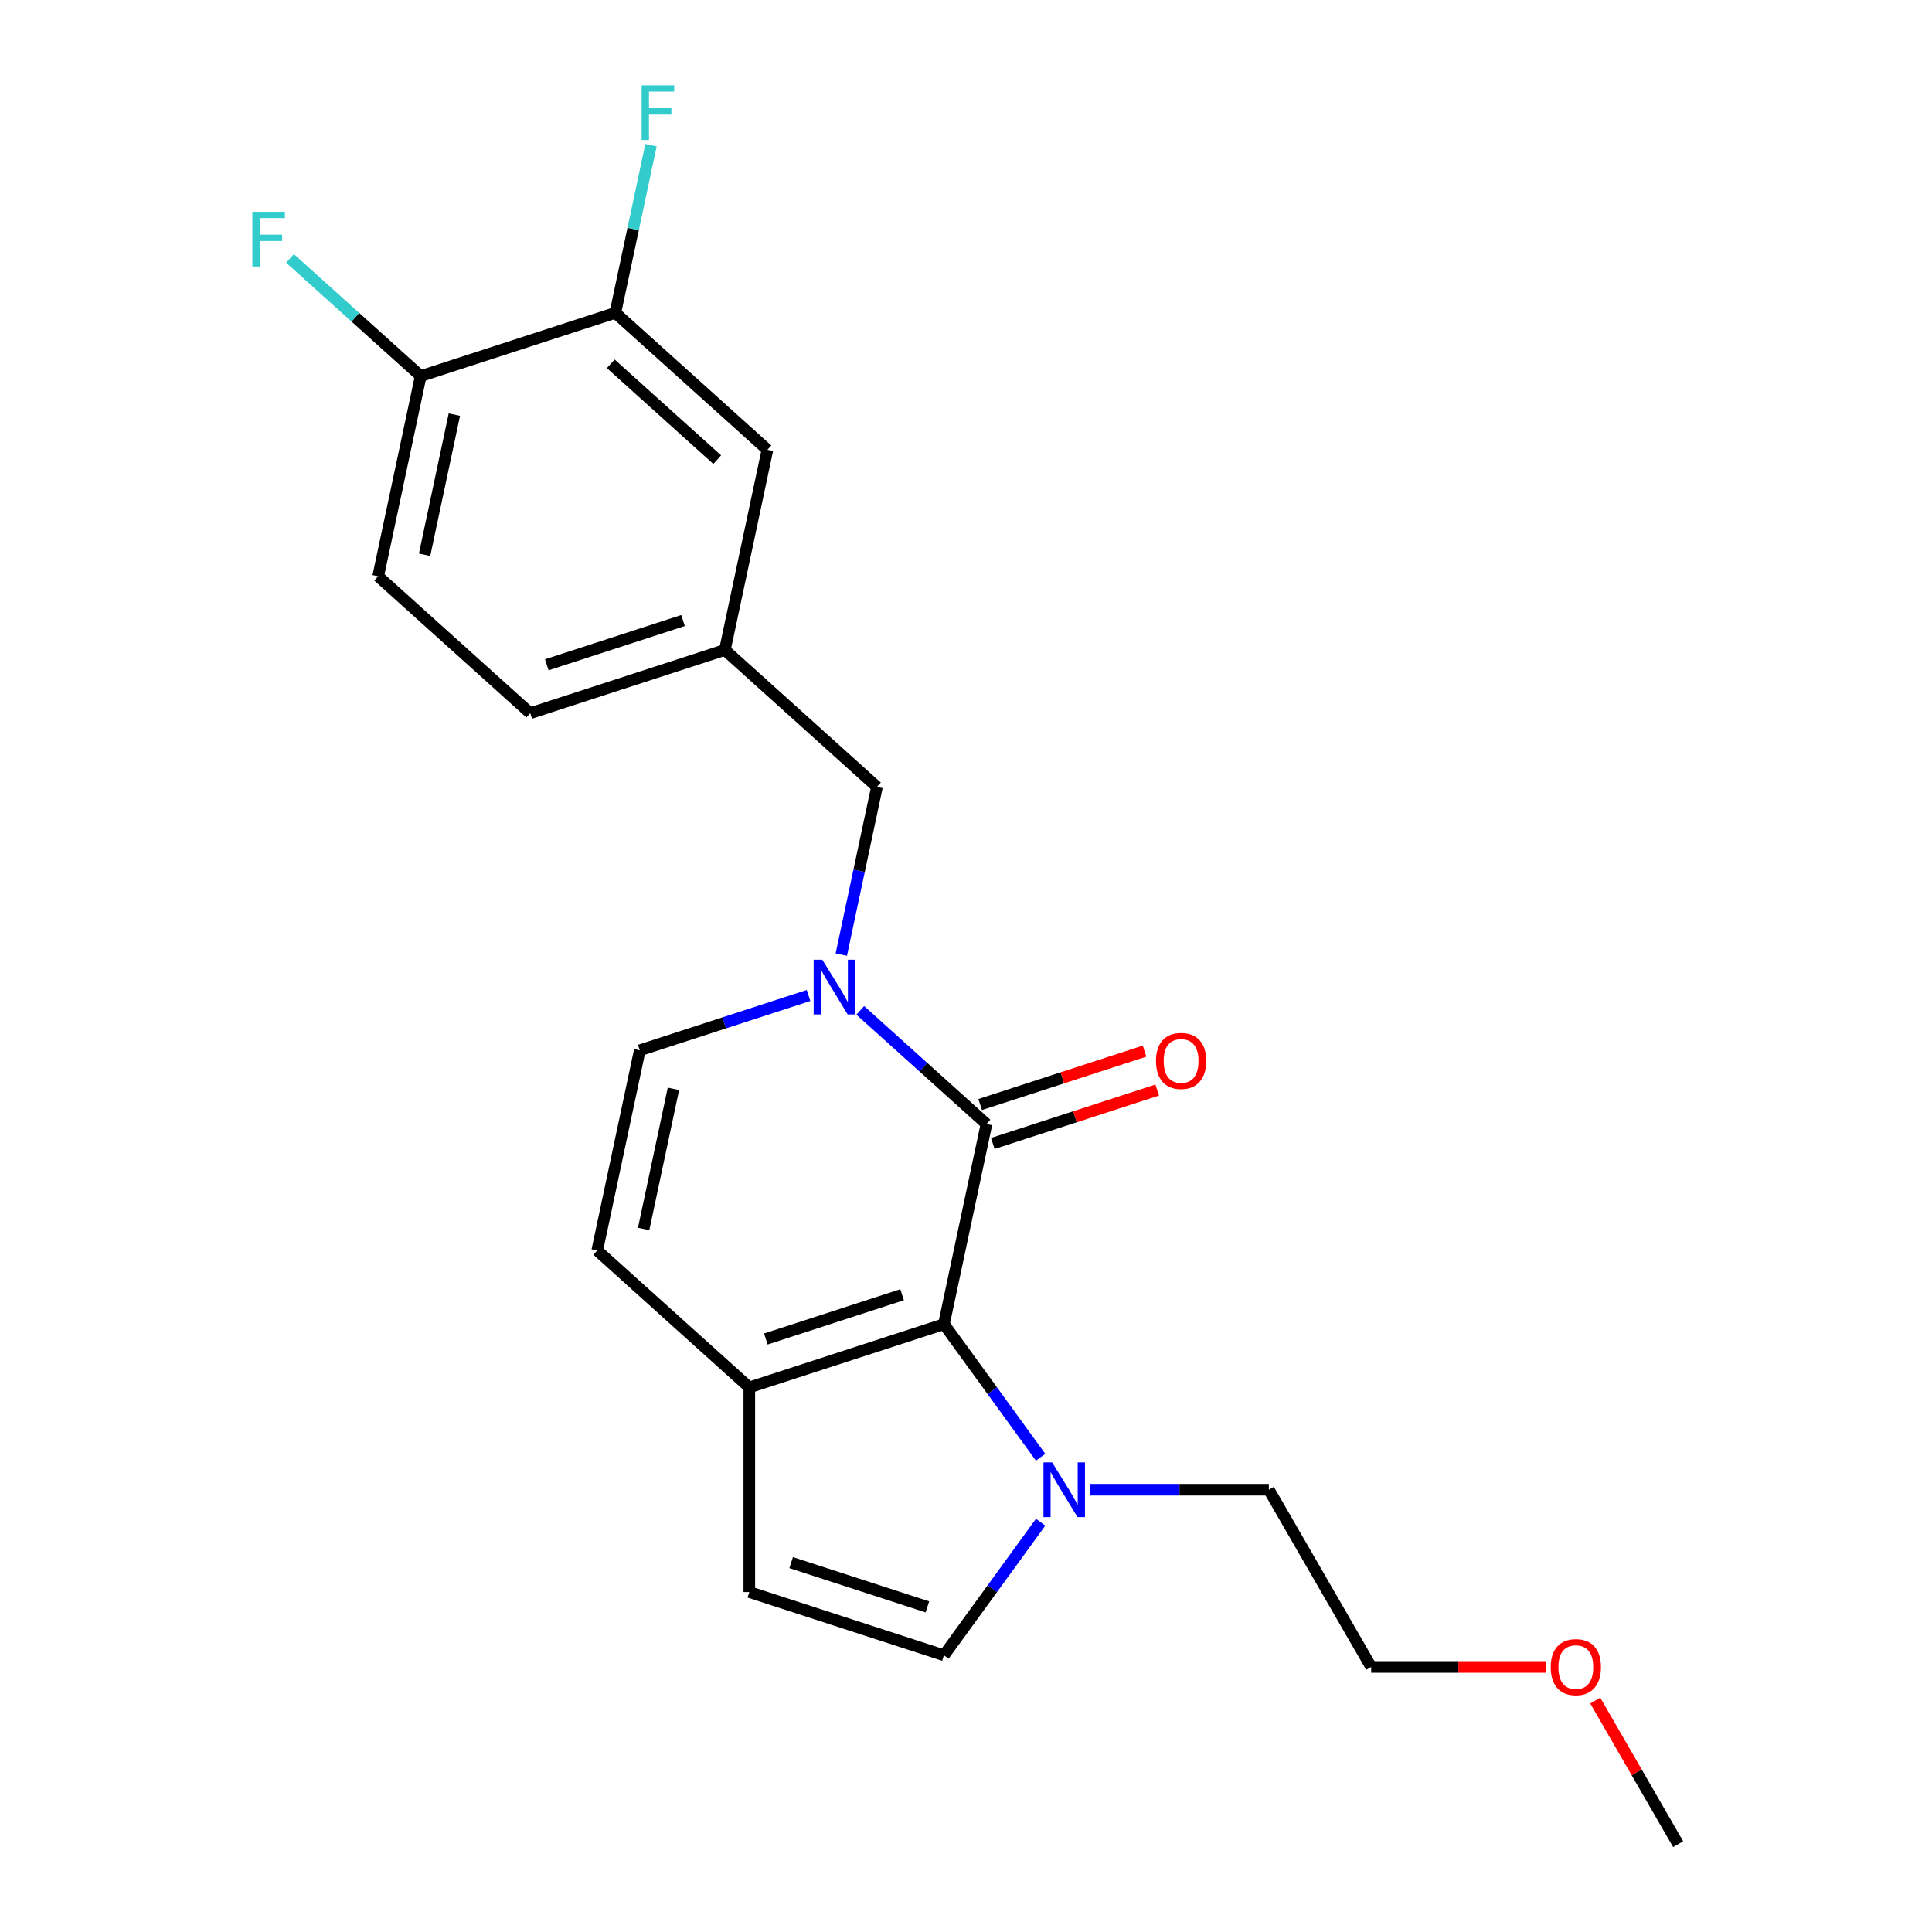 <?xml version='1.0' encoding='iso-8859-1'?>
<svg version='1.1' baseProfile='full'
              xmlns='http://www.w3.org/2000/svg'
                      xmlns:rdkit='http://www.rdkit.org/xml'
                      xmlns:xlink='http://www.w3.org/1999/xlink'
                  xml:space='preserve'
width='1000px' height='1000px' viewBox='0 0 1000 1000'>
<!-- END OF HEADER -->
<rect style='opacity:1.0;fill:#FFFFFF;stroke:none' width='1000' height='1000' x='0' y='0'> </rect>
<path class='bond-0' d='M 510.602,581.779 L 477.938,552.368' style='fill:none;fill-rule:evenodd;stroke:#000000;stroke-width:6px;stroke-linecap:butt;stroke-linejoin:miter;stroke-opacity:1' />
<path class='bond-0' d='M 477.938,552.368 L 445.274,522.958' style='fill:none;fill-rule:evenodd;stroke:#0000FF;stroke-width:6px;stroke-linecap:butt;stroke-linejoin:miter;stroke-opacity:1' />
<path class='bond-1' d='M 510.602,581.779 L 488.58,685.388' style='fill:none;fill-rule:evenodd;stroke:#000000;stroke-width:6px;stroke-linecap:butt;stroke-linejoin:miter;stroke-opacity:1' />
<path class='bond-10' d='M 513.876,591.853 L 556.421,578.029' style='fill:none;fill-rule:evenodd;stroke:#000000;stroke-width:6px;stroke-linecap:butt;stroke-linejoin:miter;stroke-opacity:1' />
<path class='bond-10' d='M 556.421,578.029 L 598.966,564.205' style='fill:none;fill-rule:evenodd;stroke:#FF0000;stroke-width:6px;stroke-linecap:butt;stroke-linejoin:miter;stroke-opacity:1' />
<path class='bond-10' d='M 507.329,571.705 L 549.875,557.881' style='fill:none;fill-rule:evenodd;stroke:#000000;stroke-width:6px;stroke-linecap:butt;stroke-linejoin:miter;stroke-opacity:1' />
<path class='bond-10' d='M 549.875,557.881 L 592.42,544.058' style='fill:none;fill-rule:evenodd;stroke:#FF0000;stroke-width:6px;stroke-linecap:butt;stroke-linejoin:miter;stroke-opacity:1' />
<path class='bond-4' d='M 418.498,515.253 L 374.823,529.444' style='fill:none;fill-rule:evenodd;stroke:#0000FF;stroke-width:6px;stroke-linecap:butt;stroke-linejoin:miter;stroke-opacity:1' />
<path class='bond-4' d='M 374.823,529.444 L 331.147,543.635' style='fill:none;fill-rule:evenodd;stroke:#000000;stroke-width:6px;stroke-linecap:butt;stroke-linejoin:miter;stroke-opacity:1' />
<path class='bond-8' d='M 435.459,494.095 L 444.684,450.695' style='fill:none;fill-rule:evenodd;stroke:#0000FF;stroke-width:6px;stroke-linecap:butt;stroke-linejoin:miter;stroke-opacity:1' />
<path class='bond-8' d='M 444.684,450.695 L 453.909,407.294' style='fill:none;fill-rule:evenodd;stroke:#000000;stroke-width:6px;stroke-linecap:butt;stroke-linejoin:miter;stroke-opacity:1' />
<path class='bond-2' d='M 488.58,685.388 L 513.604,719.83' style='fill:none;fill-rule:evenodd;stroke:#000000;stroke-width:6px;stroke-linecap:butt;stroke-linejoin:miter;stroke-opacity:1' />
<path class='bond-2' d='M 513.604,719.83 L 538.628,754.273' style='fill:none;fill-rule:evenodd;stroke:#0000FF;stroke-width:6px;stroke-linecap:butt;stroke-linejoin:miter;stroke-opacity:1' />
<path class='bond-3' d='M 488.58,685.388 L 387.841,718.12' style='fill:none;fill-rule:evenodd;stroke:#000000;stroke-width:6px;stroke-linecap:butt;stroke-linejoin:miter;stroke-opacity:1' />
<path class='bond-3' d='M 466.922,670.15 L 396.405,693.062' style='fill:none;fill-rule:evenodd;stroke:#000000;stroke-width:6px;stroke-linecap:butt;stroke-linejoin:miter;stroke-opacity:1' />
<path class='bond-5' d='M 538.628,787.889 L 513.604,822.332' style='fill:none;fill-rule:evenodd;stroke:#0000FF;stroke-width:6px;stroke-linecap:butt;stroke-linejoin:miter;stroke-opacity:1' />
<path class='bond-5' d='M 513.604,822.332 L 488.58,856.775' style='fill:none;fill-rule:evenodd;stroke:#000000;stroke-width:6px;stroke-linecap:butt;stroke-linejoin:miter;stroke-opacity:1' />
<path class='bond-18' d='M 564.228,771.081 L 610.495,771.081' style='fill:none;fill-rule:evenodd;stroke:#0000FF;stroke-width:6px;stroke-linecap:butt;stroke-linejoin:miter;stroke-opacity:1' />
<path class='bond-18' d='M 610.495,771.081 L 656.763,771.081' style='fill:none;fill-rule:evenodd;stroke:#000000;stroke-width:6px;stroke-linecap:butt;stroke-linejoin:miter;stroke-opacity:1' />
<path class='bond-6' d='M 387.841,718.12 L 309.125,647.243' style='fill:none;fill-rule:evenodd;stroke:#000000;stroke-width:6px;stroke-linecap:butt;stroke-linejoin:miter;stroke-opacity:1' />
<path class='bond-7' d='M 387.841,718.12 L 387.841,824.043' style='fill:none;fill-rule:evenodd;stroke:#000000;stroke-width:6px;stroke-linecap:butt;stroke-linejoin:miter;stroke-opacity:1' />
<path class='bond-23' d='M 331.147,543.635 L 309.125,647.243' style='fill:none;fill-rule:evenodd;stroke:#000000;stroke-width:6px;stroke-linecap:butt;stroke-linejoin:miter;stroke-opacity:1' />
<path class='bond-23' d='M 348.566,563.581 L 333.15,636.107' style='fill:none;fill-rule:evenodd;stroke:#000000;stroke-width:6px;stroke-linecap:butt;stroke-linejoin:miter;stroke-opacity:1' />
<path class='bond-22' d='M 488.58,856.775 L 387.841,824.043' style='fill:none;fill-rule:evenodd;stroke:#000000;stroke-width:6px;stroke-linecap:butt;stroke-linejoin:miter;stroke-opacity:1' />
<path class='bond-22' d='M 480.015,831.717 L 409.498,808.805' style='fill:none;fill-rule:evenodd;stroke:#000000;stroke-width:6px;stroke-linecap:butt;stroke-linejoin:miter;stroke-opacity:1' />
<path class='bond-13' d='M 453.909,407.294 L 375.193,336.418' style='fill:none;fill-rule:evenodd;stroke:#000000;stroke-width:6px;stroke-linecap:butt;stroke-linejoin:miter;stroke-opacity:1' />
<path class='bond-9' d='M 318.499,161.933 L 397.215,232.81' style='fill:none;fill-rule:evenodd;stroke:#000000;stroke-width:6px;stroke-linecap:butt;stroke-linejoin:miter;stroke-opacity:1' />
<path class='bond-9' d='M 316.131,188.308 L 371.233,237.921' style='fill:none;fill-rule:evenodd;stroke:#000000;stroke-width:6px;stroke-linecap:butt;stroke-linejoin:miter;stroke-opacity:1' />
<path class='bond-15' d='M 318.499,161.933 L 327.724,118.533' style='fill:none;fill-rule:evenodd;stroke:#000000;stroke-width:6px;stroke-linecap:butt;stroke-linejoin:miter;stroke-opacity:1' />
<path class='bond-15' d='M 327.724,118.533 L 336.949,75.133' style='fill:none;fill-rule:evenodd;stroke:#33CCCC;stroke-width:6px;stroke-linecap:butt;stroke-linejoin:miter;stroke-opacity:1' />
<path class='bond-24' d='M 318.499,161.933 L 217.76,194.665' style='fill:none;fill-rule:evenodd;stroke:#000000;stroke-width:6px;stroke-linecap:butt;stroke-linejoin:miter;stroke-opacity:1' />
<path class='bond-11' d='M 217.76,194.665 L 195.738,298.274' style='fill:none;fill-rule:evenodd;stroke:#000000;stroke-width:6px;stroke-linecap:butt;stroke-linejoin:miter;stroke-opacity:1' />
<path class='bond-11' d='M 235.178,214.611 L 219.763,287.137' style='fill:none;fill-rule:evenodd;stroke:#000000;stroke-width:6px;stroke-linecap:butt;stroke-linejoin:miter;stroke-opacity:1' />
<path class='bond-17' d='M 217.76,194.665 L 183.936,164.21' style='fill:none;fill-rule:evenodd;stroke:#000000;stroke-width:6px;stroke-linecap:butt;stroke-linejoin:miter;stroke-opacity:1' />
<path class='bond-17' d='M 183.936,164.21 L 150.112,133.755' style='fill:none;fill-rule:evenodd;stroke:#33CCCC;stroke-width:6px;stroke-linecap:butt;stroke-linejoin:miter;stroke-opacity:1' />
<path class='bond-12' d='M 397.215,232.81 L 375.193,336.418' style='fill:none;fill-rule:evenodd;stroke:#000000;stroke-width:6px;stroke-linecap:butt;stroke-linejoin:miter;stroke-opacity:1' />
<path class='bond-16' d='M 375.193,336.418 L 274.454,369.15' style='fill:none;fill-rule:evenodd;stroke:#000000;stroke-width:6px;stroke-linecap:butt;stroke-linejoin:miter;stroke-opacity:1' />
<path class='bond-16' d='M 353.535,321.18 L 283.018,344.092' style='fill:none;fill-rule:evenodd;stroke:#000000;stroke-width:6px;stroke-linecap:butt;stroke-linejoin:miter;stroke-opacity:1' />
<path class='bond-14' d='M 195.738,298.274 L 274.454,369.15' style='fill:none;fill-rule:evenodd;stroke:#000000;stroke-width:6px;stroke-linecap:butt;stroke-linejoin:miter;stroke-opacity:1' />
<path class='bond-20' d='M 656.763,771.081 L 709.724,862.813' style='fill:none;fill-rule:evenodd;stroke:#000000;stroke-width:6px;stroke-linecap:butt;stroke-linejoin:miter;stroke-opacity:1' />
<path class='bond-19' d='M 799.999,862.813 L 754.862,862.813' style='fill:none;fill-rule:evenodd;stroke:#FF0000;stroke-width:6px;stroke-linecap:butt;stroke-linejoin:miter;stroke-opacity:1' />
<path class='bond-19' d='M 754.862,862.813 L 709.724,862.813' style='fill:none;fill-rule:evenodd;stroke:#000000;stroke-width:6px;stroke-linecap:butt;stroke-linejoin:miter;stroke-opacity:1' />
<path class='bond-21' d='M 825.698,880.221 L 847.154,917.383' style='fill:none;fill-rule:evenodd;stroke:#FF0000;stroke-width:6px;stroke-linecap:butt;stroke-linejoin:miter;stroke-opacity:1' />
<path class='bond-21' d='M 847.154,917.383 L 868.609,954.545' style='fill:none;fill-rule:evenodd;stroke:#000000;stroke-width:6px;stroke-linecap:butt;stroke-linejoin:miter;stroke-opacity:1' />
<path  class='atom-1' d='M 425.626 496.743
L 434.906 511.743
Q 435.826 513.223, 437.306 515.903
Q 438.786 518.583, 438.866 518.743
L 438.866 496.743
L 442.626 496.743
L 442.626 525.063
L 438.746 525.063
L 428.786 508.663
Q 427.626 506.743, 426.386 504.543
Q 425.186 502.343, 424.826 501.663
L 424.826 525.063
L 421.146 525.063
L 421.146 496.743
L 425.626 496.743
' fill='#0000FF'/>
<path  class='atom-3' d='M 544.58 756.921
L 553.86 771.921
Q 554.78 773.401, 556.26 776.081
Q 557.74 778.761, 557.82 778.921
L 557.82 756.921
L 561.58 756.921
L 561.58 785.241
L 557.7 785.241
L 547.74 768.841
Q 546.58 766.921, 545.34 764.721
Q 544.14 762.521, 543.78 761.841
L 543.78 785.241
L 540.1 785.241
L 540.1 756.921
L 544.58 756.921
' fill='#0000FF'/>
<path  class='atom-11' d='M 598.341 549.127
Q 598.341 542.327, 601.701 538.527
Q 605.061 534.727, 611.341 534.727
Q 617.621 534.727, 620.981 538.527
Q 624.341 542.327, 624.341 549.127
Q 624.341 556.007, 620.941 559.927
Q 617.541 563.807, 611.341 563.807
Q 605.101 563.807, 601.701 559.927
Q 598.341 556.047, 598.341 549.127
M 611.341 560.607
Q 615.661 560.607, 617.981 557.727
Q 620.341 554.807, 620.341 549.127
Q 620.341 543.567, 617.981 540.767
Q 615.661 537.927, 611.341 537.927
Q 607.021 537.927, 604.661 540.727
Q 602.341 543.527, 602.341 549.127
Q 602.341 554.847, 604.661 557.727
Q 607.021 560.607, 611.341 560.607
' fill='#FF0000'/>
<path  class='atom-16' d='M 332.102 44.165
L 348.942 44.165
L 348.942 47.405
L 335.902 47.405
L 335.902 56.005
L 347.502 56.005
L 347.502 59.285
L 335.902 59.285
L 335.902 72.485
L 332.102 72.485
L 332.102 44.165
' fill='#33CCCC'/>
<path  class='atom-18' d='M 130.624 109.629
L 147.464 109.629
L 147.464 112.869
L 134.424 112.869
L 134.424 121.469
L 146.024 121.469
L 146.024 124.749
L 134.424 124.749
L 134.424 137.949
L 130.624 137.949
L 130.624 109.629
' fill='#33CCCC'/>
<path  class='atom-20' d='M 802.648 862.893
Q 802.648 856.093, 806.008 852.293
Q 809.368 848.493, 815.648 848.493
Q 821.928 848.493, 825.288 852.293
Q 828.648 856.093, 828.648 862.893
Q 828.648 869.773, 825.248 873.693
Q 821.848 877.573, 815.648 877.573
Q 809.408 877.573, 806.008 873.693
Q 802.648 869.813, 802.648 862.893
M 815.648 874.373
Q 819.968 874.373, 822.288 871.493
Q 824.648 868.573, 824.648 862.893
Q 824.648 857.333, 822.288 854.533
Q 819.968 851.693, 815.648 851.693
Q 811.328 851.693, 808.968 854.493
Q 806.648 857.293, 806.648 862.893
Q 806.648 868.613, 808.968 871.493
Q 811.328 874.373, 815.648 874.373
' fill='#FF0000'/>
</svg>
